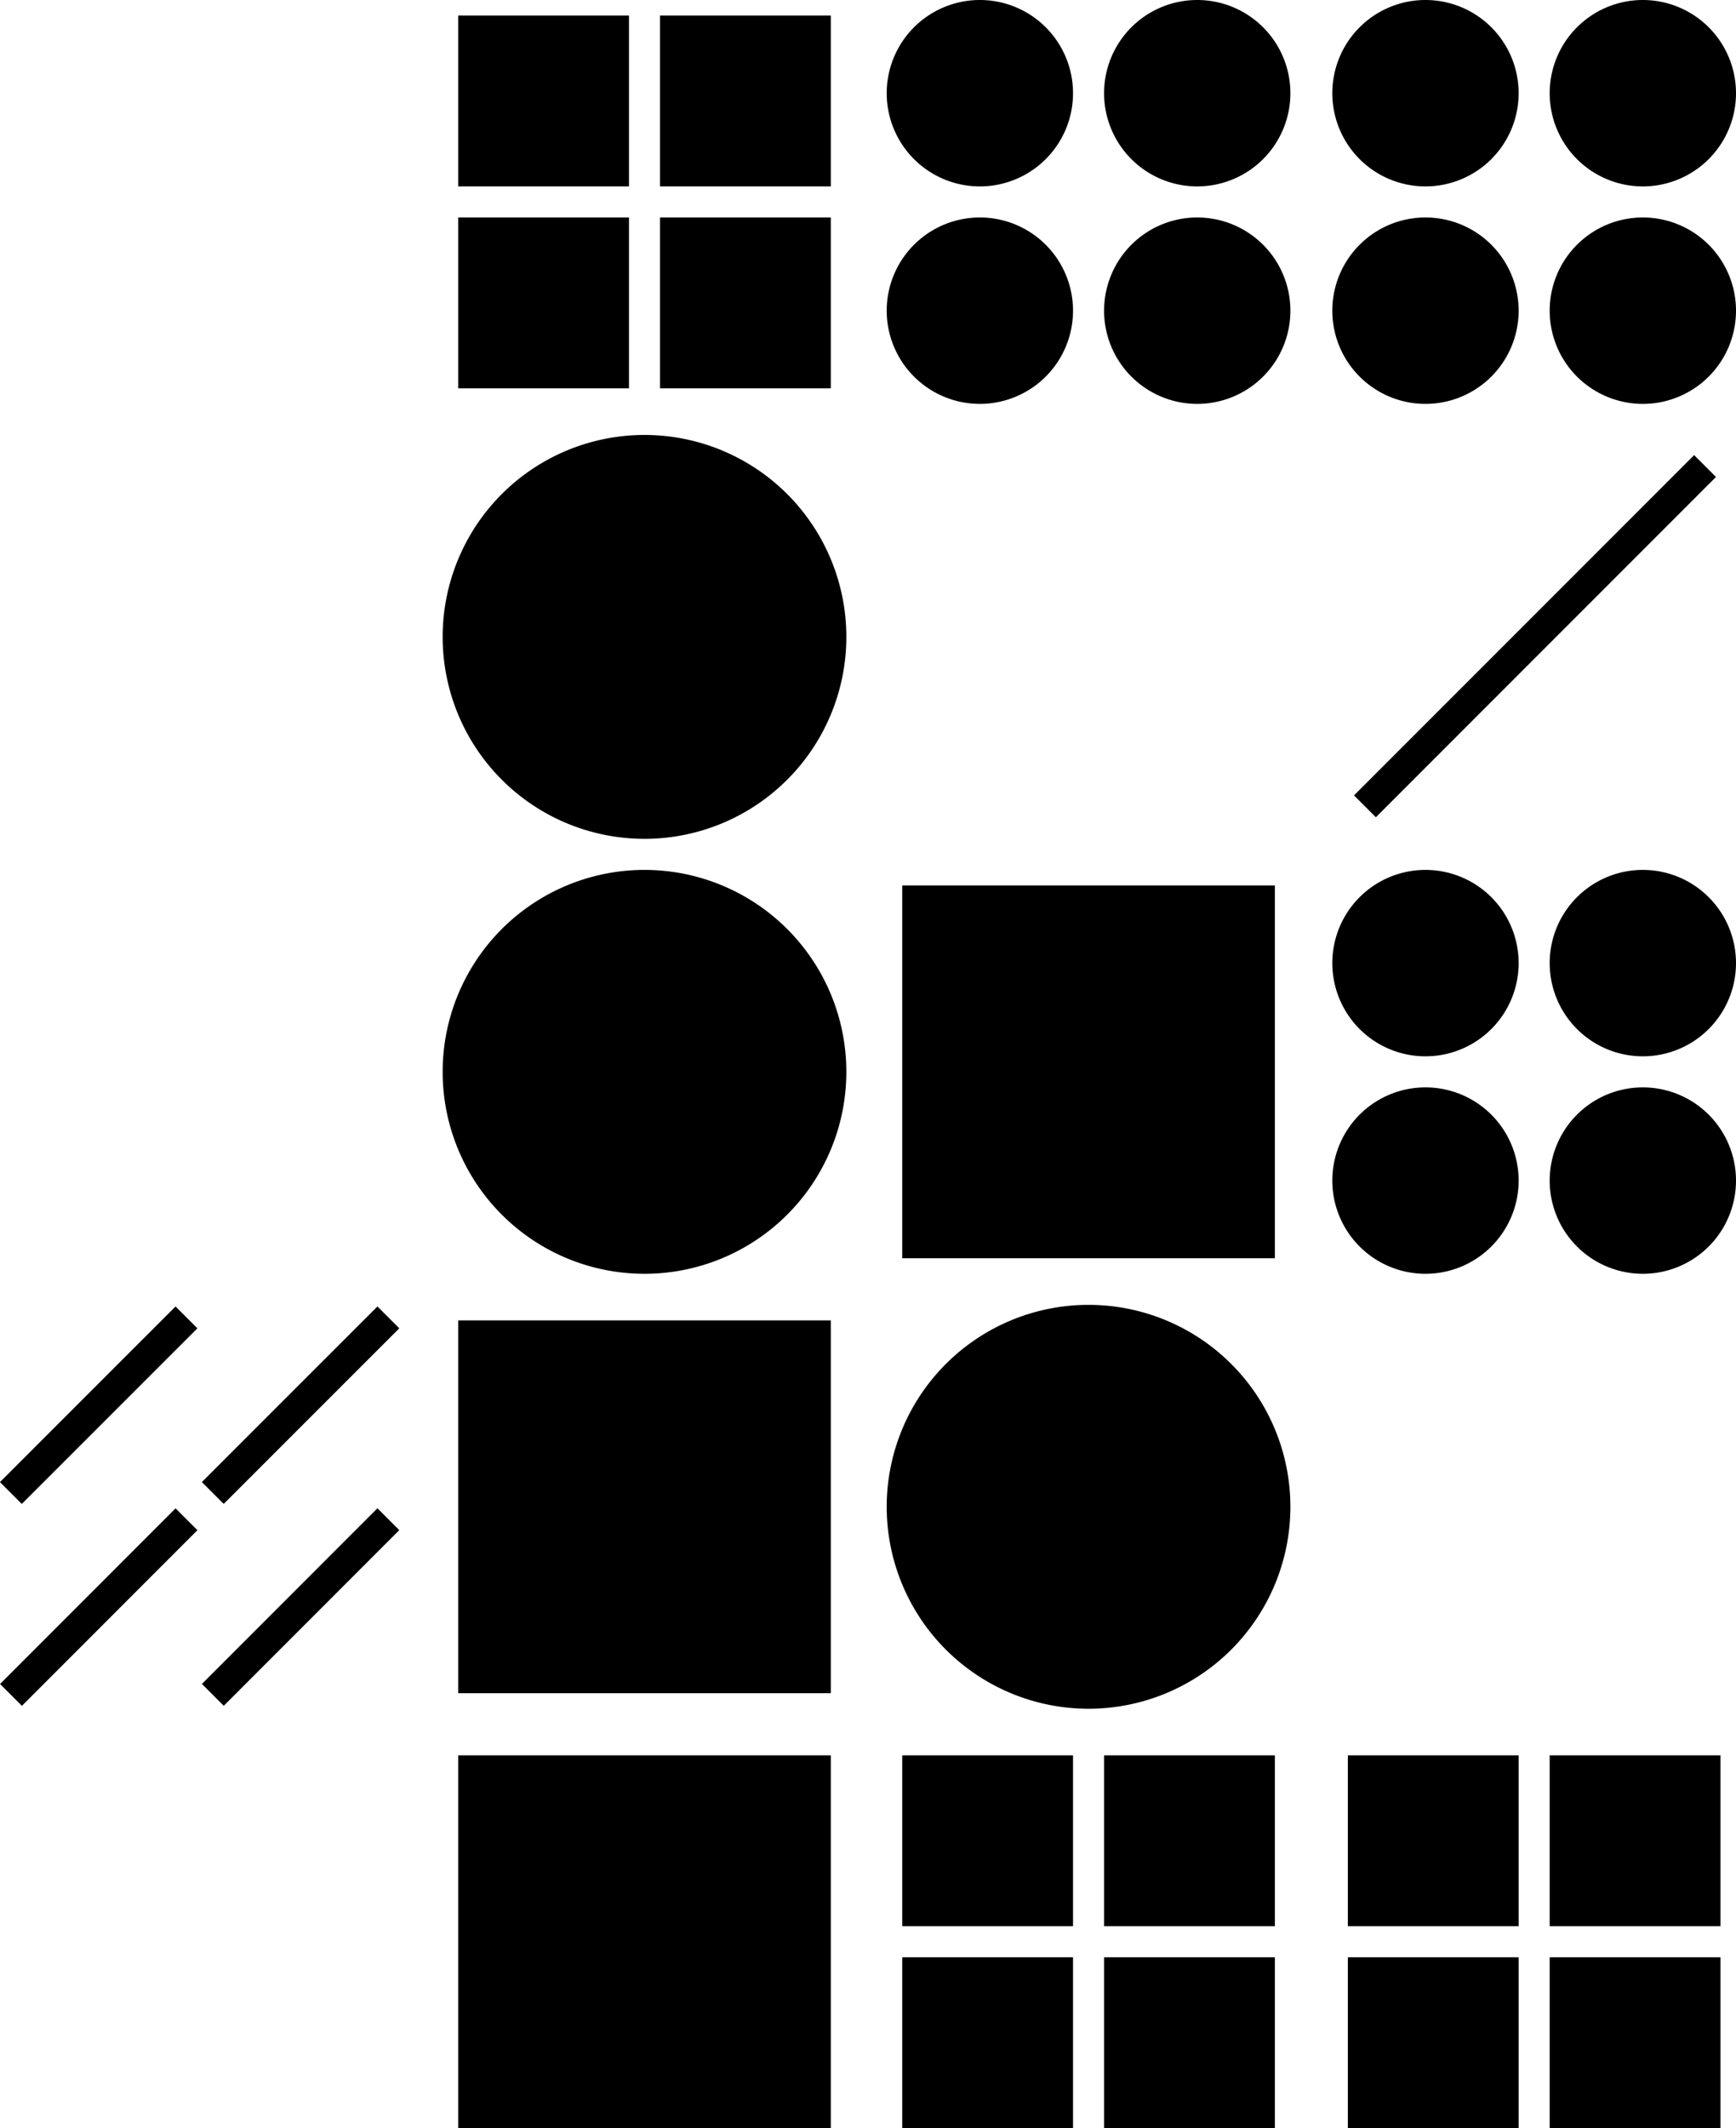 <svg id="Layer_1" data-name="Layer 1" xmlns="http://www.w3.org/2000/svg" viewBox="0 0 111.81 137"><title>Logo Cave</title><path d="M69.11,6a6,6,0,1,1-6-6A6,6,0,0,1,69.11,6Z"/><path d="M83.11,6a6,6,0,1,1-6-6A6,6,0,0,1,83.11,6Z"/><path d="M69.11,20a6,6,0,1,1-6-6A6,6,0,0,1,69.11,20Z"/><path d="M83.11,20a6,6,0,1,1-6-6A6,6,0,0,1,83.11,20Z"/><path d="M54.51,69a13,13,0,1,1-13-13A13,13,0,0,1,54.51,69Z"/><path d="M97.81,62a6,6,0,1,1-6-6A6,6,0,0,1,97.81,62Z"/><path d="M111.81,62a6,6,0,1,1-6-6A6,6,0,0,1,111.81,62Z"/><path d="M97.81,76a6,6,0,1,1-6-6A6,6,0,0,1,97.81,76Z"/><path d="M111.81,76a6,6,0,1,1-6-6A6,6,0,0,1,111.81,76Z"/><path d="M54.51,41a13,13,0,1,1-13-13A13,13,0,0,1,54.51,41Z"/><path d="M97.81,6a6,6,0,1,1-6-6A6,6,0,0,1,97.81,6Z"/><path d="M111.81,6a6,6,0,1,1-6-6A6,6,0,0,1,111.81,6Z"/><path d="M97.81,20a6,6,0,1,1-6-6A6,6,0,0,1,97.81,20Z"/><path d="M111.81,20a6,6,0,1,1-6-6A6,6,0,0,1,111.81,20Z"/><path d="M83.11,97a13,13,0,1,1-13-13A13,13,0,0,1,83.11,97Z"/><path d="M86.81,113h11v11h-11Z"/><path d="M99.81,113h11v11h-11Z"/><path d="M86.81,126h11v11h-11Z"/><path d="M99.81,126h11v11h-11Z"/><path d="M29.51,113h24v24h-24Z"/><path d="M29.51,1h11V12h-11Z"/><path d="M42.51,1h11V12h-11Z"/><path d="M29.51,14h11V25h-11Z"/><path d="M42.51,14h11V25h-11Z"/><path d="M58.11,57h24V81h-24Z"/><path d="M58.11,113h11v11h-11Z"/><path d="M71.11,113h11v11h-11Z"/><path d="M58.11,126h11v11h-11Z"/><path d="M71.11,126h11v11h-11Z"/><path d="M29.51,85h24v24h-24Z"/><rect x="-1.64" y="89.46" width="15.99" height="1.99" transform="translate(-62.09 30.98) rotate(-44.99)"/><rect x="11.36" y="89.46" width="15.99" height="1.99" transform="translate(-58.28 40.17) rotate(-44.99)"/><rect x="-1.64" y="102.46" width="15.99" height="1.99" transform="translate(-71.3 34.81) rotate(-45.01)"/><rect x="11.36" y="102.46" width="15.99" height="1.99" transform="translate(-67.49 44) rotate(-45.01)"/><rect x="83.37" y="39.96" width="30.98" height="1.99" transform="translate(0 81.9) rotate(-45)"/></svg>
